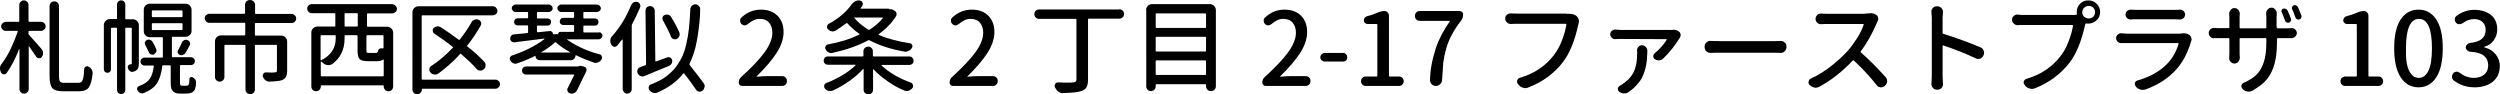 <?xml version="1.0" encoding="utf-8"?>
<!-- Generator: Adobe Illustrator 27.6.1, SVG Export Plug-In . SVG Version: 6.00 Build 0)  -->
<svg version="1.1" id="レイヤー_1" xmlns="http://www.w3.org/2000/svg" xmlns:xlink="http://www.w3.org/1999/xlink" x="0px"
	 y="0px" width="1271.1px" height="47.9px" viewBox="0 0 1271.1 47.9" style="enable-background:new 0 0 1271.1 47.9;"
	 xml:space="preserve">
<g>
	<g>
		<path d="M10.5,0.9c0.5-0.5,1-0.7,1.6-0.7s1.2,0.2,1.7,0.7c0.5,0.5,0.7,1,0.7,1.6v8.2c0,0.3,0.1,0.4,0.4,0.4h6
			c0.6,0,1.1,0.2,1.6,0.7c0.5,0.4,0.7,1,0.7,1.6s-0.2,1.2-0.7,1.6s-1,0.7-1.6,0.7h-6c-0.2,0-0.4,0.1-0.4,0.4v1
			c0,0.3,0.1,0.5,0.3,0.7c1.5,1.6,3.6,4,6.3,7.1c0.5,0.6,0.8,1.3,0.8,2.1c0,0.7-0.2,1.3-0.6,1.9c-0.3,0.5-0.8,0.7-1.4,0.7h-0.1
			c-0.6,0-1.1-0.3-1.4-0.8c-1-1.5-2.2-3.2-3.6-5.2c0-0.1-0.1-0.1-0.1-0.1c0,0-0.1,0.1-0.1,0.1v21.6c0,0.7-0.2,1.2-0.7,1.7
			c-0.5,0.5-1,0.7-1.7,0.7s-1.2-0.2-1.6-0.7c-0.5-0.5-0.7-1-0.7-1.7V25c0-0.1,0-0.1-0.1-0.1c0,0-0.1,0-0.1,0.1
			c-1.9,4.9-4,8.9-6.3,12.1c-0.3,0.4-0.8,0.7-1.3,0.7c-0.1,0-0.1,0-0.2,0c-0.6-0.1-1.1-0.4-1.4-1C0.2,36.2,0,35.5,0,34.9
			c0-0.1,0-0.2,0-0.3c0-0.8,0.3-1.5,0.8-2.1c1.6-2.1,3.2-4.6,4.6-7.6S8,19,9,16.1c0-0.1,0-0.2,0-0.3c0-0.1-0.1-0.1-0.2-0.1H2.9
			c-0.6,0-1.1-0.2-1.6-0.7s-0.7-1-0.7-1.6s0.2-1.2,0.7-1.6c0.5-0.4,1-0.7,1.6-0.7h6.5c0.3,0,0.4-0.1,0.4-0.4V2.6
			C9.8,1.9,10,1.4,10.5,0.9z M32.6,42.1H40c1,0,1.7-0.5,2-1.4c0.4-0.9,0.7-2.8,0.8-5.6c0-0.5,0.3-0.9,0.8-1.2c0.5-0.3,0.9-0.3,1.4,0
			c0.7,0.3,1.2,0.8,1.6,1.4c0.3,0.5,0.5,1,0.5,1.6c0,0.1,0,0.2,0,0.3c-0.3,3.4-1,5.8-1.9,7.2c-0.9,1.3-2.6,2-4.9,2h-8.2
			c-2.7,0-4.6-0.5-5.5-1.6c-0.9-1.1-1.4-3.1-1.4-6.1V3.1c0-0.6,0.2-1.2,0.7-1.7c0.5-0.5,1-0.7,1.7-0.7c0.7,0,1.2,0.2,1.7,0.7
			c0.5,0.5,0.7,1,0.7,1.7v35.6c0,1.4,0.2,2.3,0.5,2.7C30.8,41.9,31.5,42.1,32.6,42.1z"/>
		<path d="M67.6,9.8c0.8,0,1.5,0.3,2.1,0.9c0.6,0.6,0.9,1.3,0.9,2.1v19.3c0,1.9-0.4,3.1-1.2,3.6c-0.5,0.4-1.1,0.7-1.8,0.8
			c-0.1,0-0.3,0.1-0.4,0.1c-0.4,0-0.8-0.2-1.2-0.5c-0.5-0.4-0.8-0.9-1-1.5c-0.1-0.5-0.1-0.9,0.2-1.3c0.3-0.4,0.7-0.6,1.2-0.6h0.2
			c0.3,0,0.4-0.2,0.4-0.6V14.5c0-0.3-0.1-0.4-0.4-0.4h-2.5c-0.2,0-0.4,0.1-0.4,0.4v31.2c0,0.6-0.2,1.1-0.6,1.5
			c-0.4,0.4-0.9,0.6-1.5,0.6c-0.6,0-1.1-0.2-1.5-0.6c-0.4-0.4-0.6-0.9-0.6-1.5V14.5c0-0.3-0.1-0.4-0.4-0.4h-2.3
			c-0.3,0-0.4,0.1-0.4,0.4v20.8c0,0.5-0.2,0.9-0.5,1.2c-0.3,0.4-0.8,0.5-1.3,0.5s-0.9-0.2-1.3-0.5c-0.3-0.4-0.5-0.8-0.5-1.2V12.7
			c0-0.8,0.3-1.5,0.9-2.1c0.6-0.6,1.3-0.9,2.1-0.9h3.3c0.3,0,0.4-0.1,0.4-0.4V2.3c0-0.6,0.2-1.1,0.6-1.5c0.4-0.4,0.9-0.6,1.5-0.6
			c0.6,0,1.1,0.2,1.5,0.6c0.4,0.4,0.6,0.9,0.6,1.5v7.1c0,0.2,0.1,0.4,0.4,0.4H67.6z M92.6,43.6h1.7c0.6,0,1,0,1.2-0.2
			c0.3-0.1,0.5-0.5,0.7-1.1c0-0.4,0.1-1.1,0.1-2.1c0-0.4,0.2-0.7,0.6-0.9s0.8-0.2,1.1,0c0.5,0.3,1,0.7,1.3,1.2
			c0.3,0.4,0.4,0.9,0.4,1.4c0,1.3-0.2,2.4-0.5,3.3c-0.3,0.8-0.9,1.5-1.8,1.9c-0.7,0.3-1.7,0.5-2.9,0.5h-3c-1.5,0-2.7-0.4-3.4-1.1
			c-0.5-0.4-0.8-0.9-1-1.5c-0.2-0.7-0.3-1.7-0.3-3.2v-8.2c0-0.3-0.1-0.4-0.4-0.4h-3.5c-0.3,0-0.4,0.1-0.4,0.4
			c-0.4,3.6-1.3,6.5-2.6,8.6c-1.3,2.1-3.6,3.8-6.8,5.1c-0.3,0.1-0.5,0.2-0.8,0.2c-0.3,0-0.6-0.1-0.9-0.2c-0.6-0.2-1-0.6-1.4-1.2
			c-0.2-0.3-0.3-0.6-0.3-0.9c0-0.1,0-0.3,0.1-0.5c0.1-0.5,0.5-0.8,1-1c2.6-0.9,4.4-2.2,5.4-3.7s1.7-3.7,2-6.3c0-0.3-0.1-0.4-0.3-0.4
			h-4.4c-0.6,0-1.1-0.2-1.5-0.6s-0.6-0.9-0.6-1.4s0.2-1,0.6-1.4c0.4-0.4,0.9-0.6,1.5-0.6h8.9c0.2,0,0.4-0.1,0.4-0.4v-9.6
			c0-0.3-0.1-0.4-0.4-0.4h-6.3c-0.8,0-1.6-0.3-2.1-0.9c-0.6-0.6-0.9-1.3-0.9-2.1V4.9c0-0.8,0.3-1.6,0.9-2.1c0.6-0.6,1.3-0.9,2.1-0.9
			h18.3c0.8,0,1.6,0.3,2.1,0.9s0.9,1.3,0.9,2.1v10.8c0,0.8-0.3,1.6-0.9,2.1c-0.6,0.6-1.3,0.9-2.1,0.9h-6.6c-0.3,0-0.4,0.1-0.4,0.4
			v9.6c0,0.2,0.1,0.4,0.4,0.4h9.2c0.6,0,1.1,0.2,1.5,0.6c0.4,0.4,0.6,0.9,0.6,1.4s-0.2,1-0.6,1.4c-0.4,0.4-0.9,0.6-1.5,0.6h-5.1
			c-0.3,0-0.4,0.1-0.4,0.4v8.4c0,0.8,0.1,1.3,0.4,1.5C91.8,43.5,92.1,43.6,92.6,43.6z M73.8,22.7c-0.1-0.2-0.2-0.5-0.2-0.8
			c0-0.2,0-0.4,0.2-0.6c0.2-0.5,0.5-0.8,1-1c0.3-0.1,0.5-0.2,0.8-0.2c0.3,0,0.5,0.1,0.8,0.2c0.5,0.2,0.9,0.5,1.2,1
			c0.7,1.2,1.3,2.5,1.8,3.6c0.1,0.3,0.2,0.5,0.2,0.8c0,0.3-0.1,0.5-0.2,0.8c-0.3,0.5-0.7,0.9-1.2,1.2c-0.2,0.1-0.5,0.1-0.7,0.1
			c-0.3,0-0.5-0.1-0.8-0.2c-0.5-0.2-0.9-0.6-1.1-1.2C75.1,25.4,74.5,24.1,73.8,22.7z M77.6,5.3c-0.2,0-0.4,0.1-0.4,0.4v2.6
			c0,0.3,0.1,0.4,0.4,0.4h14.8c0.2,0,0.4-0.1,0.4-0.4V5.7c0-0.3-0.1-0.4-0.4-0.4H77.6z M77.6,11.8c-0.2,0-0.4,0.1-0.4,0.4v2.7
			c0,0.3,0.1,0.4,0.4,0.4h14.8c0.2,0,0.4-0.1,0.4-0.4v-2.7c0-0.3-0.1-0.4-0.4-0.4H77.6z M94.3,26.9c-0.3,0.5-0.7,0.8-1.3,1
			c-0.2,0.1-0.5,0.2-0.8,0.2c-0.3,0-0.6-0.1-0.9-0.2c-0.4-0.2-0.7-0.5-0.9-1c-0.1-0.2-0.1-0.3-0.1-0.5c0-0.3,0.1-0.6,0.2-0.8
			c0.7-1.2,1.4-2.6,2-4c0.2-0.5,0.6-0.9,1.2-1.2c0.3-0.1,0.6-0.2,0.9-0.2c0.2,0,0.5,0.1,0.8,0.2c0.5,0.2,0.9,0.6,1.1,1.1
			c0.1,0.2,0.2,0.5,0.2,0.7c0,0.3-0.1,0.6-0.3,0.9C95.8,24.4,95,25.7,94.3,26.9z"/>
		<path d="M149.9,7.8c0.5,0.5,0.7,1,0.7,1.6s-0.2,1.2-0.7,1.6c-0.5,0.5-1,0.7-1.6,0.7H130c-0.3,0-0.4,0.1-0.4,0.4v5.6
			c0,0.2,0.1,0.4,0.4,0.4H143c0.8,0,1.5,0.3,2.1,0.9c0.6,0.6,0.9,1.3,0.9,2.1v14.8c0,1.3-0.2,2.3-0.6,3.1c-0.4,0.7-1,1.3-1.9,1.7
			c-1.3,0.5-3.5,0.7-6.6,0.8h0c-0.7,0-1.3-0.2-1.9-0.7c-0.6-0.4-1-1-1.3-1.7c-0.2-0.6-0.1-1.1,0.2-1.6c0.3-0.5,0.8-0.7,1.3-0.7
			c1.1,0,2.1,0.1,2.8,0.1c0.7,0,1.3,0,1.7-0.1c0.4,0,0.7-0.1,0.9-0.3c0.2-0.1,0.2-0.4,0.2-0.8V23.2c0-0.3-0.1-0.4-0.4-0.4H130
			c-0.3,0-0.4,0.1-0.4,0.4v22.3c0,0.7-0.2,1.3-0.7,1.7c-0.5,0.5-1.1,0.7-1.7,0.7c-0.7,0-1.3-0.2-1.7-0.7c-0.5-0.5-0.7-1.1-0.7-1.7
			V23.2c0-0.3-0.1-0.4-0.4-0.4h-9.9c-0.2,0-0.4,0.1-0.4,0.4v15.9c0,0.7-0.2,1.2-0.7,1.7c-0.5,0.5-1,0.7-1.7,0.7
			c-0.7,0-1.2-0.2-1.7-0.7c-0.5-0.5-0.7-1-0.7-1.7V21c0-0.8,0.3-1.5,0.9-2.1c0.6-0.6,1.3-0.9,2.1-0.9h12c0.3,0,0.4-0.1,0.4-0.4v-5.6
			c0-0.3-0.1-0.4-0.4-0.4h-17.9c-0.6,0-1.2-0.2-1.6-0.7s-0.7-1-0.7-1.6s0.2-1.2,0.7-1.6s1-0.7,1.6-0.7h17.8c0.3,0,0.4-0.1,0.4-0.4
			V2.5c0-0.7,0.2-1.3,0.7-1.8c0.5-0.5,1.1-0.7,1.8-0.7s1.3,0.2,1.8,0.7s0.8,1.1,0.8,1.8v4.2c0,0.2,0.1,0.4,0.4,0.4h18.2
			C148.9,7.1,149.4,7.3,149.9,7.8z"/>
		<path d="M201.1,2.9c0.5,0.5,0.7,1,0.7,1.6c0,0.6-0.2,1.2-0.7,1.6s-1,0.7-1.6,0.7H187c-0.3,0-0.4,0.1-0.4,0.4v6
			c0,0.2,0.1,0.4,0.4,0.4h9.9c0.8,0,1.5,0.3,2.1,0.9c0.6,0.6,0.9,1.3,0.9,2.1v27.3c0,0.7-0.2,1.3-0.7,1.8c-0.5,0.5-1.1,0.7-1.7,0.7
			c-0.7,0-1.3-0.2-1.7-0.7c-0.5-0.5-0.7-1.1-0.7-1.8v-0.1c0-0.2-0.1-0.4-0.4-0.4h-31.2c-0.2,0-0.4,0.1-0.4,0.4V44
			c0,0.6-0.2,1.2-0.7,1.7c-0.5,0.5-1,0.7-1.7,0.7c-0.6,0-1.2-0.2-1.7-0.7c-0.5-0.5-0.7-1-0.7-1.7V16.5c0-0.8,0.3-1.5,0.9-2.1
			c0.6-0.6,1.3-0.9,2.1-0.9h8.8c0.2,0,0.4-0.1,0.4-0.4v-6c0-0.2-0.1-0.4-0.4-0.4h-11.6c-0.6,0-1.2-0.2-1.6-0.7
			c-0.5-0.5-0.7-1-0.7-1.6c0-0.6,0.2-1.2,0.7-1.6c0.5-0.5,1-0.7,1.6-0.7h40.9C200.1,2.2,200.6,2.4,201.1,2.9z M163.1,38.4
			c0,0.3,0.1,0.4,0.4,0.4h31.2c0.3,0,0.4-0.1,0.4-0.4v-8c0-0.1,0-0.1-0.1-0.1c-0.1,0-0.1,0-0.2,0c-0.7,0.5-1.7,0.8-2.9,0.8H187
			c-2.1,0-3.5-0.4-4.2-1.1c-0.7-0.8-1-2.2-1-4.4v-7.3c0-0.2-0.1-0.4-0.4-0.4h-5.8c-0.3,0-0.4,0.1-0.4,0.4v1.3c0,5.6-2.1,9.9-6.3,13
			c-0.6,0.3-1.2,0.5-1.8,0.5c-0.2,0-0.4,0-0.6,0c-0.8-0.1-1.6-0.5-2.3-1.1c-0.3-0.2-0.6-0.5-0.8-0.7c-0.1,0-0.1,0-0.2,0
			c-0.1,0-0.1,0.1-0.1,0.2V38.4z M170.7,18.3c0-0.2-0.1-0.4-0.4-0.4h-6.9c-0.2,0-0.4,0.1-0.4,0.4v12.1c0,0.1,0,0.1,0.1,0.2
			c0.1,0.1,0.2,0.1,0.3,0c4.9-2.5,7.3-6.2,7.3-11.2V18.3z M181.5,13.5c0.2,0,0.4-0.1,0.4-0.4v-6c0-0.2-0.1-0.4-0.4-0.4h-5.9
			c-0.3,0-0.4,0.1-0.4,0.4v6c0,0.2,0.1,0.4,0.4,0.4H181.5z M194.7,24.6c0.2,0.1,0.3,0,0.3-0.2v-6.1c0-0.2-0.1-0.4-0.4-0.4h-7.9
			c-0.2,0-0.4,0.1-0.4,0.4v7.3c0,0.6,0.1,1,0.2,1.1s0.5,0.2,1.1,0.2h3.5c0.5,0,0.8-0.2,1-0.6c0-0.1,0.1-0.2,0.1-0.4
			c0.1-0.5,0.4-0.9,0.9-1.2C193.7,24.5,194.2,24.5,194.7,24.6z"/>
		<path d="M251.9,40.5c0.6,0,1.2,0.2,1.6,0.7c0.5,0.4,0.7,1,0.7,1.6s-0.2,1.2-0.7,1.6c-0.5,0.5-1,0.7-1.6,0.7h-37
			c-0.2,0-0.4,0.1-0.4,0.3v0.1c0,0.6-0.2,1.2-0.7,1.7c-0.5,0.5-1,0.7-1.7,0.7s-1.2-0.2-1.7-0.7c-0.5-0.5-0.7-1-0.7-1.7V6.2
			c0-0.8,0.3-1.5,0.9-2.1c0.6-0.6,1.3-0.9,2.1-0.9h37.9c0.6,0,1.2,0.2,1.6,0.7c0.4,0.5,0.7,1,0.7,1.6c0,0.6-0.2,1.2-0.7,1.6
			c-0.4,0.4-1,0.7-1.6,0.7h-35.8c-0.3,0-0.4,0.1-0.4,0.4v31.9c0,0.3,0.1,0.4,0.4,0.4H251.9z M246.2,31.4c0.5,0.5,0.7,1.1,0.7,1.8
			c0,0.8-0.3,1.5-0.9,2c-0.5,0.4-1,0.7-1.7,0.7c-0.1,0-0.1,0-0.2,0c-0.7,0-1.3-0.3-1.8-0.9c-2.1-2.4-4.8-4.9-7.9-7.6
			c-0.2-0.2-0.3-0.2-0.5,0.1c-3.4,3.8-7.1,7-10.9,9.8c-0.5,0.4-1.1,0.6-1.7,0.6c-0.1,0-0.2,0-0.4,0c-0.8-0.1-1.4-0.4-2-1
			c-0.4-0.4-0.6-0.9-0.6-1.5c0-0.8,0.3-1.4,0.9-1.8c3.9-2.5,7.5-5.6,11-9.3c0.2-0.2,0.2-0.3-0.1-0.5c-3.1-2.5-6.2-4.7-9.3-6.7
			c-0.5-0.3-0.7-0.8-0.8-1.4c0-0.6,0.1-1.1,0.5-1.5c0.5-0.4,1.1-0.7,1.8-0.8c0.1,0,0.2,0,0.3,0c0.6,0,1.1,0.2,1.6,0.5
			c3.1,2,6.1,4.1,9,6.3c0.2,0.1,0.4,0.1,0.6-0.1c2.2-2.8,4.2-5.7,5.9-8.7c0.3-0.6,0.8-1.1,1.5-1.4c0.3-0.1,0.7-0.2,1.1-0.2
			c0.3,0,0.6,0.1,0.9,0.2c0.6,0.2,1.1,0.6,1.3,1.2c0.1,0.3,0.2,0.5,0.2,0.8c0,0.3-0.1,0.7-0.3,1c-2,3.5-4.2,6.9-6.8,10.1
			c-0.2,0.2-0.2,0.4,0,0.5C241.3,26.5,244.1,29.1,246.2,31.4z"/>
		<path d="M305.7,16.8c0.4,0.4,0.6,0.8,0.6,1.3s-0.2,0.9-0.6,1.3c-0.4,0.4-0.8,0.6-1.3,0.6h-16c-0.1,0-0.1,0-0.1,0.1
			c0,0.1,0,0.1,0.1,0.1c4.8,3.3,10.2,5.8,16.4,7.4c0.6,0.1,1,0.5,1.2,1.1c0.1,0.2,0.1,0.4,0.1,0.6c0,0.4-0.1,0.7-0.3,1
			c-0.4,0.6-1,1.1-1.7,1.4c-0.4,0.2-0.8,0.3-1.2,0.3c-0.3,0-0.6-0.1-1-0.2c-2.9-1-5.9-2.2-9-3.7c-0.2-0.1-0.3,0-0.3,0.2
			c0,0.6-0.2,1.1-0.7,1.6c-0.4,0.4-1,0.7-1.6,0.7h-16c-0.5,0-1-0.2-1.4-0.6c-0.4-0.4-0.6-0.9-0.6-1.4c0-0.1,0-0.1-0.1-0.2
			c-0.1,0-0.1,0-0.1,0c-2.9,1.5-5.9,2.7-9.1,3.8c-0.3,0.1-0.6,0.2-0.9,0.2c-0.4,0-0.7-0.1-1.1-0.2c-0.6-0.3-1.1-0.7-1.5-1.3
			c-0.2-0.3-0.3-0.7-0.3-1c0-0.2,0-0.4,0.1-0.6c0.2-0.5,0.5-0.9,1.1-1.1c6.6-2.2,12.1-5,16.5-8.4c0,0,0-0.1,0-0.1
			c0,0-0.1-0.1-0.1-0.1c-1.9,0.2-4.6,0.6-8,1c-3.4,0.4-5.8,0.7-7.2,0.9c-0.5,0.1-1-0.1-1.5-0.4c-0.4-0.4-0.7-0.8-0.7-1.4
			s0.1-1,0.5-1.5s0.8-0.7,1.4-0.7c1.8-0.2,4.1-0.4,6.8-0.7c0.2,0,0.4-0.1,0.4-0.4v-3.1c0-0.2-0.1-0.4-0.4-0.4h-5
			c-0.5,0-0.9-0.2-1.2-0.5c-0.4-0.4-0.5-0.8-0.5-1.3c0-0.5,0.2-0.9,0.5-1.3c0.4-0.4,0.8-0.5,1.2-0.5h5c0.2,0,0.4-0.1,0.4-0.4V6.5
			c0-0.2-0.1-0.4-0.4-0.4h-6c-0.5,0-0.9-0.2-1.3-0.6s-0.6-0.8-0.6-1.3s0.2-1,0.6-1.3c0.4-0.4,0.8-0.6,1.3-0.6h17
			c0.5,0,0.9,0.2,1.3,0.6c0.4,0.4,0.6,0.8,0.6,1.3s-0.2,1-0.6,1.3c-0.4,0.4-0.8,0.6-1.3,0.6h-5.7c-0.2,0-0.4,0.1-0.4,0.4v2.5
			c0,0.2,0.1,0.4,0.4,0.4h5.1c0.5,0,0.9,0.2,1.2,0.5c0.4,0.4,0.5,0.8,0.5,1.3c0,0.5-0.2,0.9-0.5,1.3c-0.4,0.4-0.8,0.5-1.2,0.5h-5.1
			c-0.2,0-0.4,0.1-0.4,0.4V16c0,0.2,0.1,0.4,0.4,0.4c2.9-0.3,4.9-0.5,6-0.6c0.4-0.1,0.8,0,1.2,0.3s0.5,0.7,0.5,1.1
			c0,0.1,0.1,0.2,0.2,0.2h2.3c0.1,0,0.2-0.1,0.2-0.2c0-0.3,0.1-0.5,0.3-0.7c0.2-0.2,0.4-0.3,0.7-0.3h6.7c0.2,0,0.4-0.1,0.4-0.4v-2.7
			c0-0.2-0.1-0.4-0.4-0.4h-5.2c-0.5,0-0.9-0.2-1.2-0.5c-0.4-0.4-0.5-0.8-0.5-1.3c0-0.5,0.2-0.9,0.5-1.3c0.4-0.4,0.8-0.5,1.2-0.5h5.2
			c0.2,0,0.4-0.1,0.4-0.4V6.5c0-0.2-0.1-0.4-0.4-0.4h-6.1c-0.5,0-1-0.2-1.4-0.6c-0.4-0.4-0.6-0.8-0.6-1.3s0.2-1,0.6-1.3
			c0.4-0.4,0.8-0.6,1.4-0.6h18.1c0.5,0,1,0.2,1.4,0.6c0.4,0.4,0.6,0.8,0.6,1.3s-0.2,1-0.6,1.3s-0.8,0.6-1.4,0.6H297
			c-0.3,0-0.4,0.1-0.4,0.4V9c0,0.2,0.1,0.4,0.4,0.4h5.6c0.5,0,0.9,0.2,1.2,0.5c0.4,0.4,0.5,0.8,0.5,1.3c0,0.5-0.2,0.9-0.5,1.3
			c-0.4,0.4-0.8,0.5-1.2,0.5H297c-0.3,0-0.4,0.1-0.4,0.4v2.7c0,0.2,0.1,0.4,0.4,0.4h7.4C304.9,16.3,305.3,16.5,305.7,16.8z
			 M294.2,33.6c0.1,0,0.1,0,0.2,0c0.5-0.2,1-0.2,1.5,0l1.1,0.3c0.5,0.1,0.9,0.4,1.1,0.9c0.2,0.5,0.2,0.9,0,1.4c-1.4,3-3,6.3-4.7,9.7
			c-0.3,0.6-0.8,1.1-1.5,1.4c-0.4,0.2-0.8,0.3-1.2,0.3c-0.3,0-0.5,0-0.8-0.1c-0.6-0.2-1-0.5-1.3-1.1c-0.1-0.3-0.2-0.5-0.2-0.8
			c0-0.3,0.1-0.6,0.3-0.9c1-2.1,2.1-4.2,3.2-6.5c0-0.1,0-0.1,0-0.2s-0.1-0.1-0.2-0.1h-24.3c-0.5,0-1-0.2-1.4-0.6
			c-0.4-0.4-0.6-0.9-0.6-1.4s0.2-1.1,0.6-1.5c0.4-0.4,0.9-0.6,1.4-0.6H294.2z M275.3,26.5c0,0-0.1,0.1-0.1,0.1c0,0.1,0,0.1,0.1,0.1
			h14.5c0.1,0,0.1,0,0.1-0.1c0,0,0-0.1-0.1-0.1c-2.9-1.6-5.2-3.2-7.1-4.9c-0.2-0.2-0.4-0.2-0.6,0C280.4,23.2,278.1,24.9,275.3,26.5z
			"/>
		<path d="M320.9,2.6c0.3-0.6,0.7-1.1,1.3-1.4c0.4-0.2,0.7-0.3,1.1-0.3c0.2,0,0.5,0,0.8,0.1c0.6,0.2,1,0.6,1.3,1.2
			c0.1,0.3,0.2,0.6,0.2,0.9c0,0.3-0.1,0.5-0.2,0.8c-1.2,2.8-2.5,5.6-4,8.4c-0.1,0.2-0.2,0.5-0.2,0.7v32.3c0,0.6-0.2,1.1-0.7,1.6
			c-0.5,0.5-1,0.7-1.6,0.7c-0.6,0-1.2-0.2-1.6-0.7c-0.4-0.5-0.7-1-0.7-1.6V20.2c0,0,0-0.1-0.1-0.1c-0.1,0-0.1,0-0.2,0
			c-0.8,1-1.6,2-2.4,3c-0.4,0.4-0.8,0.7-1.3,0.7c-0.1,0-0.2,0-0.3,0c-0.6-0.1-1.1-0.5-1.5-1.1c-0.3-0.6-0.5-1.2-0.5-1.8
			c0-0.1,0-0.3,0-0.5c0.1-0.8,0.4-1.5,1-2.1C315.2,14,318.4,8.7,320.9,2.6z M339.2,29.2c0.5-0.2,1.1-0.2,1.6,0.1
			c0.5,0.3,0.8,0.7,0.9,1.2c0.1,0.2,0.1,0.4,0.1,0.6c0,0.4-0.1,0.8-0.3,1.2c-0.3,0.5-0.7,0.9-1.3,1.2c-5.9,2.4-10.1,4.1-12.6,5.2
			c-0.3,0.1-0.7,0.2-1,0.2c-0.3,0-0.7-0.1-1-0.3c-0.7-0.3-1.1-0.7-1.4-1.4c-0.1-0.3-0.2-0.6-0.2-0.9c0-0.3,0.1-0.6,0.2-1
			c0.3-0.6,0.8-1,1.4-1.2c0.6-0.2,1.4-0.5,2.5-0.9c0.2-0.1,0.4-0.3,0.4-0.5l-0.3-27.2c0-0.6,0.2-1.2,0.6-1.7c0.5-0.5,1-0.7,1.7-0.7
			c0.6,0,1.2,0.2,1.7,0.7c0.5,0.5,0.7,1,0.7,1.7l0.3,25.5c0,0.1,0,0.2,0.1,0.2s0.2,0.1,0.3,0C334.5,30.9,336.4,30.3,339.2,29.2z
			 M357.7,42.2c0.4,0.5,0.6,1,0.6,1.6c0,0.1,0,0.3-0.1,0.4c-0.1,0.7-0.4,1.4-1,1.9c-0.4,0.3-0.9,0.5-1.4,0.5c-0.1,0-0.2,0-0.4,0
			c-0.6-0.1-1.1-0.4-1.5-1c-1.3-2-3.3-4.7-6-8.2c-0.2-0.2-0.3-0.2-0.5,0c-3.2,4-7.6,7.3-13.3,9.7c-0.4,0.1-0.8,0.2-1.2,0.2
			c-0.3,0-0.6-0.1-1-0.2c-0.7-0.2-1.3-0.7-1.7-1.3c-0.3-0.4-0.4-0.7-0.4-1.1c0-0.2,0-0.4,0.1-0.6c0.1-0.6,0.5-1,1.1-1.2
			c2.6-1,4.9-2.1,6.8-3.4s3.6-2.8,5.1-4.5c1.4-1.7,2.6-3.6,3.6-5.5c1-2,1.8-4.3,2.4-6.9c0.6-2.6,1.1-5.4,1.4-8.2s0.5-6.1,0.7-9.8
			c0-0.7,0.3-1.2,0.8-1.7c0.5-0.4,1-0.7,1.7-0.7c0,0,0.1,0,0.1,0c0.7,0,1.2,0.3,1.7,0.8c0.4,0.4,0.7,1,0.7,1.6
			c0,4.7-0.6,10.1-1.7,16.2c-0.8,4.5-2.1,8.3-3.7,11.6c-0.1,0.2-0.1,0.5,0.1,0.7C353.8,37,356.1,40,357.7,42.2z M345.4,16.5
			c0.1,0.3,0.2,0.6,0.2,0.9c0,0.3-0.1,0.7-0.2,1c-0.3,0.6-0.7,1.1-1.3,1.4c-0.3,0.1-0.6,0.2-0.9,0.2c-0.3,0-0.6-0.1-0.9-0.2
			c-0.6-0.2-1-0.7-1.2-1.3c-1-2.5-2.4-5.2-4-8.1c-0.2-0.3-0.3-0.6-0.3-1c0-0.2,0-0.4,0.1-0.6c0.2-0.6,0.5-1,1.1-1.2
			c0.3-0.1,0.7-0.2,1-0.2c0.3,0,0.5,0,0.8,0.1c0.6,0.2,1.1,0.6,1.4,1.1C343,11.5,344.4,14.1,345.4,16.5z"/>
		<path d="M377.3,43.7c-0.5,0-0.9-0.2-1.2-0.5c-0.3-0.3-0.5-0.7-0.5-1.2c0-1.1,0.4-2.1,1.3-2.9c5.3-4.8,9.3-9,11.9-12.6
			s3.9-6.9,3.9-9.9c0-2.1-0.6-3.8-1.7-5.1c-1.1-1.3-2.7-1.9-4.8-1.9c-2,0-3.9,0.9-5.9,2.6c-0.5,0.4-1,0.7-1.7,0.7h0
			c-0.6,0-1.1-0.2-1.6-0.7c-0.5-0.5-0.7-1-0.7-1.7s0.2-1.2,0.7-1.6c2.9-2.7,6.2-4,9.9-4c3.5,0,6.3,1,8.4,3.1
			c2.1,2.1,3.1,4.9,3.1,8.3c0,3.4-1.2,7-3.6,10.7s-5.8,7.6-10.1,11.8c-0.1,0-0.1,0.1-0.1,0.1c0,0.1,0.1,0.1,0.2,0.1
			c2.2-0.2,4.1-0.3,5.8-0.3h7c0.7,0,1.3,0.2,1.8,0.7c0.5,0.5,0.7,1.1,0.7,1.8c0,0.7-0.2,1.3-0.7,1.8c-0.5,0.5-1.1,0.7-1.8,0.7H377.3
			z"/>
		<path d="M463.9,29.4c0.4,0.4,0.6,0.9,0.6,1.5c0,0.6-0.2,1.1-0.6,1.5c-0.4,0.4-0.9,0.6-1.5,0.6h-14.1c-0.1,0-0.1,0-0.1,0.1
			c0,0.1,0,0.1,0,0.2c4,3.7,9,6.6,14.9,8.7c0.6,0.2,0.9,0.6,1.1,1.2c0,0.2,0.1,0.3,0.1,0.5c0,0.4-0.1,0.7-0.4,1.1
			c-0.5,0.6-1.1,1-1.8,1.3c-0.3,0.1-0.7,0.2-1,0.2c-0.4,0-0.8-0.1-1.2-0.2c-2.9-1.2-5.8-2.8-8.5-4.7s-5.2-3.9-7.2-6.1
			c0,0-0.1,0-0.2,0c-0.1,0-0.1,0.1-0.1,0.1v10.2c0,0.7-0.2,1.2-0.7,1.7c-0.5,0.5-1,0.7-1.7,0.7c-0.7,0-1.2-0.2-1.7-0.7
			c-0.5-0.5-0.7-1-0.7-1.7V35.2c0-0.1,0-0.1-0.1-0.1c-0.1,0-0.1,0-0.2,0c-2,2.2-4.4,4.3-7.1,6.2c-2.7,1.9-5.5,3.5-8.4,4.8
			c-0.4,0.1-0.8,0.2-1.2,0.2c-0.3,0-0.6,0-0.9-0.1c-0.7-0.2-1.3-0.6-1.8-1.2c-0.2-0.3-0.4-0.7-0.4-1.1c0-0.2,0-0.3,0.1-0.5
			c0.1-0.6,0.5-1,1-1.2c2.8-1,5.5-2.4,8.1-3.9s4.9-3.3,6.8-5.1c0,0,0-0.1,0-0.2c0-0.1-0.1-0.1-0.1-0.1h-14c-0.6,0-1.1-0.2-1.5-0.6
			c-0.4-0.4-0.6-0.9-0.6-1.5c0-0.6,0.2-1.1,0.6-1.5s0.9-0.6,1.5-0.6h17.7c0.3,0,0.4-0.1,0.4-0.4v-2.2c0-0.7,0.2-1.2,0.7-1.7
			s1-0.7,1.7-0.7c0.7,0,1.2,0.2,1.7,0.7c0.5,0.5,0.7,1,0.7,1.7v2.2c0,0.2,0.1,0.4,0.4,0.4h18C463,28.7,463.5,28.9,463.9,29.4z
			 M452.5,4.7c0.5-0.1,0.9,0,1.4,0.2l1,0.6c0.5,0.3,0.8,0.7,0.9,1.2c0.1,0.5,0.1,1-0.2,1.5c-2.2,3.5-5.1,6.5-8.8,9.2
			c-0.1,0.1-0.1,0.1-0.1,0.2c0,0.1,0.1,0.1,0.1,0.2c4.6,1.9,9.9,3.3,15.9,4.2c0.5,0.1,0.9,0.4,1.1,0.9c0.2,0.5,0.2,1-0.2,1.5
			c-0.4,0.7-1,1.2-1.7,1.5c-0.5,0.3-1,0.4-1.6,0.4c-0.2,0-0.4,0-0.7-0.1c-6.7-1.2-12.6-3.1-17.5-5.7c-0.2-0.1-0.5-0.1-0.7,0
			c-5.2,2.8-11.3,4.9-18.2,6.4c-0.2,0-0.4,0.1-0.6,0.1c-0.5,0-0.9-0.1-1.4-0.4c-0.6-0.3-1.1-0.8-1.4-1.5c-0.3-0.5-0.3-1-0.1-1.5
			c0.2-0.5,0.6-0.9,1.2-1c6-1.1,11.3-2.7,15.9-5c0.1,0,0.2-0.1,0.2-0.2s0-0.1-0.1-0.2c-2.3-1.6-4.3-3.4-6-5.3
			c-0.2-0.2-0.4-0.2-0.6-0.1c-1.9,1.4-3.7,2.7-5.5,3.8c-0.4,0.2-0.9,0.4-1.4,0.4c-0.2,0-0.4,0-0.6-0.1c-0.7-0.1-1.3-0.5-1.8-1
			c-0.4-0.4-0.6-0.9-0.5-1.5c0.1-0.6,0.4-1,0.9-1.3c5-2.7,8.9-6,11.7-10c0.5-0.6,1.1-1.1,1.8-1.5c0.5-0.2,1-0.4,1.6-0.4
			c0.2,0,0.5,0,0.7,0.1c0.6,0.1,1.1,0.4,1.3,1c0.1,0.2,0.2,0.5,0.2,0.7c0,0.3-0.1,0.7-0.3,1c-0.3,0.4-0.5,0.7-0.8,1.1
			c-0.1,0.1-0.1,0.1-0.1,0.2c0,0.1,0.1,0.1,0.2,0.1h14.1C452.3,4.7,452.4,4.7,452.5,4.7z M434.2,8.9C434.1,8.9,434.1,8.9,434.2,8.9
			c1.8,2.3,4.3,4.3,7.3,6.2c0.2,0.1,0.4,0.1,0.6,0c2.8-1.8,5.1-3.8,6.8-5.9c0-0.1,0-0.1,0-0.2c0-0.1-0.1-0.1-0.2-0.1H434.2z"/>
		<path d="M484.5,43.7c-0.5,0-0.9-0.2-1.2-0.5c-0.3-0.3-0.5-0.7-0.5-1.2c0-1.1,0.4-2.1,1.3-2.9c5.3-4.8,9.3-9,11.9-12.6
			s3.9-6.9,3.9-9.9c0-2.1-0.6-3.8-1.7-5.1c-1.1-1.3-2.7-1.9-4.8-1.9c-2,0-3.9,0.9-5.9,2.6c-0.5,0.4-1,0.7-1.7,0.7h0
			c-0.6,0-1.1-0.2-1.6-0.7c-0.5-0.5-0.7-1-0.7-1.7s0.2-1.2,0.7-1.6c2.9-2.7,6.2-4,9.9-4c3.5,0,6.3,1,8.4,3.1
			c2.1,2.1,3.1,4.9,3.1,8.3c0,3.4-1.2,7-3.6,10.7s-5.8,7.6-10.1,11.8c-0.1,0-0.1,0.1-0.1,0.1c0,0.1,0.1,0.1,0.2,0.1
			c2.2-0.2,4.1-0.3,5.8-0.3h7c0.7,0,1.3,0.2,1.8,0.7c0.5,0.5,0.7,1.1,0.7,1.8c0,0.7-0.2,1.3-0.7,1.8c-0.5,0.5-1.1,0.7-1.8,0.7H484.5
			z"/>
		<path d="M569,4.7c0.7,0,1.3,0.2,1.8,0.7c0.5,0.5,0.7,1.1,0.7,1.7c0,0.7-0.2,1.3-0.7,1.7c-0.5,0.5-1.1,0.7-1.8,0.7h-15.4
			c-0.3,0-0.4,0.1-0.4,0.4v30.5c0,1.8-0.3,3.1-0.8,4c-0.5,0.9-1.4,1.5-2.7,1.9c-1.6,0.6-4.7,0.9-9.2,1l-0.1,0.1
			c-0.8,0-1.6-0.3-2.3-0.8c-0.7-0.5-1.2-1.2-1.6-2c0,0-0.1-0.1-0.1-0.1c-0.1-0.3-0.2-0.5-0.2-0.8c0-0.3,0.1-0.7,0.3-1
			c0.3-0.5,0.8-0.8,1.4-0.8c0,0,0.1,0,0.1,0c2,0.1,3.7,0.1,5.1,0.1c0.9,0,1.8,0,2.5-0.1c0.6,0,1.1-0.2,1.3-0.4
			c0.3-0.2,0.4-0.6,0.4-1.2V10c0-0.3-0.1-0.4-0.4-0.4h-18.5c-0.7,0-1.3-0.2-1.8-0.7c-0.5-0.5-0.7-1.1-0.7-1.7c0-0.7,0.2-1.3,0.7-1.7
			c0.5-0.5,1.1-0.7,1.8-0.7H569z"/>
		<path d="M582.7,5.1c0-0.8,0.3-1.5,0.9-2.1c0.6-0.6,1.3-0.9,2.1-0.9h29.5c0.8,0,1.5,0.3,2.1,0.9c0.6,0.6,0.9,1.3,0.9,2.1v38.7
			c0,0.7-0.2,1.3-0.7,1.8c-0.5,0.5-1.1,0.7-1.8,0.7s-1.3-0.2-1.8-0.7c-0.5-0.5-0.7-1.1-0.7-1.8v-0.6c0-0.2-0.1-0.4-0.4-0.4H588
			c-0.3,0-0.4,0.1-0.4,0.4v0.7c0,0.7-0.2,1.2-0.7,1.7c-0.5,0.5-1,0.7-1.7,0.7c-0.7,0-1.2-0.2-1.7-0.7c-0.5-0.5-0.7-1-0.7-1.7V5.1z
			 M613.2,7.2c0-0.3-0.1-0.4-0.4-0.4H588c-0.3,0-0.4,0.1-0.4,0.4v6.6c0,0.3,0.1,0.4,0.4,0.4h24.8c0.3,0,0.4-0.1,0.4-0.4V7.2z
			 M613.2,19.1c0-0.3-0.1-0.4-0.4-0.4H588c-0.3,0-0.4,0.1-0.4,0.4v6.7c0,0.2,0.1,0.4,0.4,0.4h24.8c0.3,0,0.4-0.1,0.4-0.4V19.1z
			 M587.6,37.7c0,0.3,0.1,0.4,0.4,0.4h24.8c0.3,0,0.4-0.1,0.4-0.4v-6.6c0-0.3-0.1-0.4-0.4-0.4H588c-0.3,0-0.4,0.1-0.4,0.4V37.7z"/>
		<path d="M643.5,43.7c-0.5,0-0.9-0.2-1.2-0.5c-0.3-0.3-0.5-0.7-0.5-1.2c0-1.1,0.4-2.1,1.3-2.9c5.3-4.8,9.3-9,11.9-12.6
			s3.9-6.9,3.9-9.9c0-2.1-0.6-3.8-1.7-5.1c-1.1-1.3-2.7-1.9-4.8-1.9c-2,0-3.9,0.9-5.9,2.6c-0.5,0.4-1,0.7-1.7,0.7h0
			c-0.6,0-1.1-0.2-1.6-0.7c-0.5-0.5-0.7-1-0.7-1.7s0.2-1.2,0.7-1.6c2.9-2.7,6.2-4,9.9-4c3.5,0,6.3,1,8.4,3.1
			c2.1,2.1,3.1,4.9,3.1,8.3c0,3.4-1.2,7-3.6,10.7s-5.8,7.6-10.1,11.8c-0.1,0-0.1,0.1-0.1,0.1c0,0.1,0.1,0.1,0.2,0.1
			c2.2-0.2,4.1-0.3,5.8-0.3h7c0.7,0,1.3,0.2,1.8,0.7c0.5,0.5,0.7,1.1,0.7,1.8c0,0.7-0.2,1.3-0.7,1.8c-0.5,0.5-1.1,0.7-1.8,0.7H643.5
			z"/>
		<path d="M673.6,31.3c-0.6,0-1.1-0.2-1.6-0.6c-0.4-0.4-0.7-0.9-0.7-1.5c0-0.6,0.2-1.1,0.7-1.6c0.4-0.4,1-0.7,1.6-0.7h9.3
			c0.6,0,1.1,0.2,1.5,0.7c0.4,0.4,0.6,1,0.6,1.6c0,0.6-0.2,1.1-0.6,1.5c-0.4,0.4-0.9,0.6-1.5,0.6H673.6z"/>
		<path d="M694.4,43.7c-0.7,0-1.3-0.2-1.7-0.7c-0.5-0.5-0.7-1.1-0.7-1.7s0.2-1.3,0.7-1.7c0.5-0.5,1.1-0.7,1.7-0.7h5.5
			c0.3,0,0.4-0.1,0.4-0.4V12.6c0-0.3-0.1-0.4-0.4-0.4h-4.6c-0.5,0-0.9-0.2-1.3-0.5c-0.4-0.4-0.6-0.8-0.6-1.3s0.2-1,0.5-1.4
			c0.3-0.4,0.8-0.7,1.3-0.8c1.7-0.4,3.2-0.9,4.5-1.5c1.6-0.7,3-1.1,4.2-1.1c0.6,0,1.2,0.2,1.6,0.7c0.4,0.4,0.7,1,0.7,1.6v30.6
			c0,0.3,0.1,0.4,0.4,0.4h4.7c0.7,0,1.2,0.2,1.7,0.7c0.5,0.5,0.7,1.1,0.7,1.7s-0.2,1.3-0.7,1.7c-0.5,0.5-1,0.7-1.7,0.7H694.4z"/>
		<path d="M733.2,40.7c0,0.8-0.4,1.6-1,2.1c-0.6,0.6-1.3,0.9-2.2,0.9H730c-0.8,0-1.5-0.3-2.1-0.9c-0.5-0.5-0.8-1.2-0.8-1.9
			c0-5,1-10.4,2.9-16.3c1.5-4.6,3.9-9.1,7.1-13.7c0.1-0.1,0.1-0.1,0-0.2c0-0.1-0.1-0.1-0.2-0.1h-15c-0.7,0-1.3-0.2-1.8-0.7
			s-0.7-1.1-0.7-1.8c0-0.7,0.2-1.3,0.7-1.8s1.1-0.7,1.8-0.7h20.2c0.5,0,0.9,0.2,1.3,0.5c0.4,0.4,0.5,0.8,0.5,1.3
			c0,1.2-0.4,2.3-1.1,3.2c-1.9,2.4-3.4,4.8-4.6,7c-1.2,2.2-2.2,4.6-2.9,7.1s-1.2,4.9-1.5,7.3C733.7,34.5,733.4,37.4,733.2,40.7z"/>
		<path d="M797,7c0.2,0,0.4,0,0.6,0c1.5,0,2.8,0.3,3.8,1c0.5,0.4,0.9,0.9,1.2,1.6c0.1,0.4,0.2,0.7,0.2,1.1c0,0.3,0,0.6-0.1,0.9
			c0,0.1,0,0.2-0.1,0.4c-0.1,0.2-0.1,0.3-0.1,0.4c-1.8,8.3-4.4,14.6-7.7,19c-2.2,2.9-4.8,5.4-7.7,7.6c-2.9,2.2-6.3,4-10.1,5.5
			c-0.5,0.2-1,0.3-1.5,0.3c-0.4,0-0.7,0-1.1-0.2c-0.9-0.2-1.6-0.7-2.2-1.4l-0.4-0.5c-0.3-0.3-0.5-0.7-0.5-1.2c0-0.2,0-0.4,0.1-0.6
			c0.2-0.6,0.6-1.1,1.3-1.3c4-1.2,7.4-2.8,10.1-4.7c2.8-1.9,5.2-4.2,7.2-6.8c1.6-2.1,3-4.5,4.1-7.4c1.1-2.8,1.9-5.6,2.3-8.2
			c0-0.3-0.1-0.4-0.4-0.4h-25c-0.9,0-1.8,0-2.7,0.1c-0.1,0-0.1,0-0.2,0c-0.7,0-1.4-0.3-1.9-0.8c-0.6-0.5-0.9-1.2-0.9-2
			s0.3-1.4,0.9-1.9c0.5-0.4,1.1-0.7,1.8-0.7c0.1,0,0.1,0,0.2,0c1,0.1,2,0.1,2.7,0.1H796C796.4,7,796.7,7,797,7z"/>
		<path d="M850.3,15.2c0.2,0,0.3-0.1,0.5-0.1c1.2,0,2.2,0.4,3,1.1c0.5,0.4,0.7,1,0.7,1.6c0,0.5-0.1,1-0.4,1.4c0,0-0.1,0.1-0.1,0.1
			c-0.9,1.5-2.1,3.2-3.7,5.3c-1.6,2-3.2,3.8-4.8,5.3c-0.5,0.5-1.2,0.7-2,0.8c0,0-0.1,0-0.1,0c-0.7,0-1.4-0.2-2-0.6
			c-0.5-0.3-0.8-0.8-0.8-1.5c0-0.6,0.2-1.1,0.7-1.5c1.2-1,2.4-2.1,3.5-3.4c1.1-1.3,2-2.4,2.6-3.5c0-0.1,0-0.1,0-0.2
			c0-0.1-0.1-0.1-0.2-0.1l-23.3-0.1c-0.8,0-1.6,0-2.5,0.1c-0.1,0-0.1,0-0.2,0c-0.7,0-1.2-0.2-1.7-0.7c-0.5-0.5-0.8-1.1-0.8-1.8
			c0-0.7,0.3-1.3,0.8-1.7c0.5-0.4,1-0.7,1.6-0.7c0.1,0,0.1,0,0.2,0c0.9,0.1,1.8,0.2,2.5,0.2h24.9C849.2,15.3,849.7,15.3,850.3,15.2z
			 M832.3,25.7c0-0.7,0.2-1.3,0.7-1.8c0.5-0.6,1.1-0.9,1.8-0.9c0.8,0,1.4,0.3,2,0.9c0.5,0.5,0.8,1.2,0.8,1.9c0,0.1,0,0.1,0,0.2
			c-0.1,1.9-0.2,3.5-0.3,4.9c-0.2,1.4-0.4,2.9-0.9,4.5c-0.4,1.6-1,3-1.6,4.2s-1.6,2.5-2.8,3.8c-1.2,1.3-2.5,2.4-4.1,3.5
			c-0.6,0.4-1.3,0.6-2.1,0.6c-0.1,0-0.2,0-0.3,0c-0.9-0.1-1.7-0.4-2.3-0.9c-0.4-0.3-0.6-0.8-0.6-1.3c0-0.1,0-0.2,0-0.3
			c0.1-0.6,0.4-1.1,1-1.4c0.4-0.2,0.8-0.5,1.3-0.8c1.6-1.1,2.9-2.2,3.9-3.4s1.8-2.5,2.3-3.9c0.5-1.4,0.9-2.8,1-4.1
			c0.2-1.3,0.3-3,0.3-4.8V25.7z"/>
		<path d="M869.7,26.9c0,0-0.1,0-0.1,0c-0.8,0-1.4-0.3-2-0.8c-0.6-0.6-0.9-1.3-0.9-2.1v-0.4c0-0.8,0.3-1.4,0.9-2
			c0.5-0.5,1.2-0.8,1.9-0.8c0.1,0,0.1,0,0.2,0c1.7,0.1,3.2,0.1,4.7,0.1h28.1c0.9,0,1.9,0,2.8-0.1c0.1,0,0.1,0,0.2,0
			c0.7,0,1.4,0.3,1.9,0.8c0.6,0.5,0.9,1.2,0.9,2V24c0,0.8-0.3,1.5-0.9,2.1c-0.5,0.5-1.2,0.8-2,0.8c0,0-0.1,0-0.1,0
			c-1,0-2-0.1-2.8-0.1h-28.2C872.9,26.8,871.4,26.8,869.7,26.9z"/>
		<path d="M950.3,6.8c0.3,0,0.6-0.1,0.8-0.1c1.1,0,2.1,0.3,2.9,0.9c0.5,0.3,0.8,0.8,0.9,1.4c0,0.2,0.1,0.3,0.1,0.5
			c0,0.4-0.1,0.8-0.3,1.2c-0.2,0.4-0.3,0.7-0.4,0.9c-2.4,5.5-5.1,10.4-8.2,14.5c-0.2,0.2-0.2,0.4,0.1,0.6c4.1,3.6,8.3,7.8,12.6,12.6
			c0.5,0.6,0.7,1.2,0.7,1.9c0,0.1,0,0.2,0,0.3c-0.1,0.8-0.4,1.5-1.1,2.1l-0.1,0.1c-0.5,0.4-1.1,0.7-1.8,0.7c-0.1,0-0.2,0-0.4,0
			c-0.8-0.1-1.4-0.4-1.9-1.1c-3.3-4.2-7.2-8.4-11.6-12.5c-0.2-0.2-0.4-0.2-0.6,0c-5.4,5.7-11,10.1-17,13.3c-0.6,0.3-1.2,0.5-1.8,0.5
			c-0.2,0-0.5,0-0.7-0.1c-0.9-0.2-1.6-0.6-2.3-1.2l-0.1,0c-0.4-0.4-0.6-0.9-0.6-1.4c0-0.1,0-0.3,0.1-0.5c0.1-0.7,0.5-1.2,1.2-1.5
			c3.5-1.6,6.9-3.7,10.1-6.2s6-5.1,8.5-7.8c1.7-1.9,3.3-4.1,4.9-6.6c1.5-2.5,2.6-4.7,3.3-6.8c0-0.1,0-0.1-0.1-0.2s-0.1-0.1-0.2-0.1
			h-18.6c-0.7,0-1.6,0-2.7,0.1c-0.1,0-0.1,0-0.2,0c-0.7,0-1.3-0.2-1.8-0.7c-0.6-0.5-0.9-1.2-0.9-2s0.3-1.4,0.9-2
			c0.5-0.5,1.1-0.7,1.8-0.7c0.1,0,0.1,0,0.2,0c1.1,0.1,2,0.1,2.7,0.1h19.2C948.7,6.9,949.5,6.8,950.3,6.8z"/>
		<path d="M1007,24.1c0.8,0.3,1.3,0.9,1.6,1.7c0.1,0.4,0.2,0.7,0.2,1.1c0,0.4-0.1,0.8-0.3,1.2l-0.1,0.2c-0.3,0.7-0.8,1.2-1.6,1.5
			c-0.3,0.1-0.7,0.2-1,0.2c-0.4,0-0.8-0.1-1.2-0.3c-5-2.4-10.5-4.6-16.6-6.6c-0.1,0-0.1,0-0.2,0s-0.1,0.1-0.1,0.2V39l0.2,3.8
			c0,0.7-0.2,1.3-0.7,1.9c-0.5,0.6-1.2,0.9-2,0.9h-0.4c-0.8,0-1.5-0.3-2-0.9c-0.5-0.5-0.8-1.2-0.8-1.9l0.2-3.8V9l-0.2-3.1
			c0-0.7,0.2-1.3,0.7-1.8c0.5-0.6,1.2-0.9,2-0.9h0.4c0.8,0,1.4,0.3,2,0.9c0.5,0.5,0.8,1.2,0.8,1.9l-0.2,3v7.7c0,0.3,0.1,0.4,0.4,0.5
			C994.8,19.3,1001.1,21.6,1007,24.1z"/>
		<path d="M1028.8,7.6h25.1c0.8,0,1.4,0,1.8-0.1c0.2,0,0.3-0.2,0.3-0.4c-0.1-0.3-0.1-0.7-0.1-1c0-1.7,0.6-3.1,1.7-4.2
			c1.2-1.2,2.6-1.7,4.2-1.7c1.7,0,3.1,0.6,4.2,1.7c1.2,1.2,1.8,2.6,1.8,4.2s-0.6,3.1-1.8,4.2s-2.6,1.7-4.2,1.7c-0.3,0-0.7,0-1-0.1
			c-0.2,0-0.4,0.1-0.5,0.3l-0.2,0.6c-1.8,8.2-4.4,14.5-7.8,19c-4.6,5.9-10.5,10.3-17.7,13.1c-0.5,0.2-1,0.3-1.5,0.3
			c-0.4,0-0.7-0.1-1.1-0.2c-0.9-0.2-1.6-0.6-2.2-1.3l-0.4-0.5c-0.3-0.3-0.5-0.7-0.5-1.2c0-0.2,0-0.4,0.1-0.6
			c0.2-0.6,0.6-1.1,1.3-1.3c4-1.2,7.4-2.8,10.1-4.7c2.8-1.9,5.2-4.2,7.2-6.8c1.7-2.1,3-4.6,4.1-7.4c1.1-2.8,1.9-5.6,2.3-8.1
			c0-0.2-0.1-0.4-0.3-0.4h-25.1c-0.8,0-1.7,0-2.7,0.1c0,0-0.1,0-0.1,0c-0.7,0-1.4-0.3-1.9-0.8c-0.6-0.5-0.9-1.2-0.9-2
			c0-0.8,0.3-1.4,0.9-1.9c0.5-0.5,1.1-0.7,1.8-0.7c0.1,0,0.1,0,0.2,0C1027.1,7.6,1028,7.6,1028.8,7.6z M1062,9.4
			c0.9,0,1.7-0.3,2.3-0.9c0.6-0.6,0.9-1.4,0.9-2.3c0-0.9-0.3-1.7-0.9-2.3c-0.6-0.6-1.4-0.9-2.3-0.9c-0.9,0-1.6,0.3-2.3,0.9
			c-0.6,0.6-1,1.4-1,2.3c0,0.9,0.3,1.6,0.9,2.3C1060.3,9,1061.1,9.4,1062,9.4z"/>
		<path d="M1109.2,17c0.3,0,0.6-0.1,0.9-0.1c1.2,0,2.2,0.3,3,0.8c0.5,0.3,0.8,0.8,1,1.4c0.1,0.3,0.2,0.6,0.2,0.9
			c0,0.3-0.1,0.6-0.2,0.9c-1.8,6-4.3,10.8-7.6,14.4c-4.1,4.6-9.3,7.9-15.7,10.2c-0.5,0.1-0.9,0.2-1.4,0.2c-0.4,0-0.8-0.1-1.2-0.2
			c-0.9-0.3-1.6-0.7-2.2-1.4l-0.1-0.2c-0.3-0.4-0.5-0.8-0.5-1.2c0-0.2,0-0.4,0.1-0.6c0.2-0.6,0.6-1,1.3-1.2
			c6.3-1.8,11.4-4.6,15.2-8.6c2.6-2.7,4.5-6.1,5.7-10c0-0.1,0-0.2-0.1-0.3c-0.1-0.1-0.1-0.1-0.2-0.1h-26c-0.8,0-1.8,0-2.8,0
			c0,0-0.1,0-0.1,0c-0.7,0-1.3-0.2-1.8-0.7c-0.5-0.5-0.8-1.1-0.8-1.8c0-0.7,0.3-1.3,0.8-1.8c0.5-0.4,1-0.7,1.7-0.7
			c0.1,0,0.1,0,0.2,0c1.1,0.1,2.1,0.2,2.8,0.2h26.5C1108.4,17.1,1108.8,17.1,1109.2,17z M1083.4,9.9c0,0-0.1,0-0.1,0
			c-0.7,0-1.3-0.2-1.8-0.7c-0.5-0.5-0.8-1.1-0.8-1.8s0.3-1.3,0.8-1.8c0.5-0.4,1.1-0.7,1.7-0.7c0.1,0,0.1,0,0.2,0
			c0.8,0,1.5,0.1,2.3,0.1h20.2c0.8,0,1.6,0,2.4-0.1c0,0,0.1,0,0.2,0c0.6,0,1.2,0.2,1.7,0.7c0.5,0.5,0.8,1.1,0.8,1.8
			s-0.3,1.3-0.8,1.8c-0.5,0.5-1.1,0.7-1.8,0.7h-0.1c-0.8,0-1.6-0.1-2.5-0.1h-20.1C1084.9,9.8,1084.1,9.8,1083.4,9.9z"/>
		<path d="M1157.7,14c0,0.2,0.1,0.4,0.4,0.4h4.4c0.9,0,1.7,0,2.5-0.1c0,0,0.1,0,0.2,0c0.7,0,1.3,0.2,1.8,0.7
			c0.5,0.5,0.8,1.1,0.8,1.8c0,0.7-0.3,1.3-0.8,1.8s-1.2,0.8-1.9,0.8h-0.1c-0.7,0-1.5,0-2.4,0h-4.5c-0.3,0-0.4,0.1-0.4,0.4v1.4
			c0,3.2-0.2,6-0.6,8.3s-1,4.6-2,6.7c-0.9,2.1-2.2,3.9-3.8,5.5c-1.6,1.6-3.7,3-6.1,4.4c-0.6,0.3-1.2,0.5-1.9,0.5
			c-0.2,0-0.4,0-0.7-0.1c-0.9-0.1-1.7-0.5-2.3-1.2l-0.1-0.1c-0.3-0.3-0.5-0.7-0.6-1.1s0-0.8,0.3-1.2c0.2-0.4,0.5-0.7,0.9-0.8
			c2.7-1.2,4.9-2.6,6.5-4.1c1.6-1.6,2.8-3.7,3.7-6.4c0.9-2.7,1.3-6,1.3-10.1v-1.7c0-0.2-0.1-0.4-0.4-0.4h-12.8
			c-0.3,0-0.4,0.1-0.4,0.4v7.4l0.1,2.3c0,0.7-0.3,1.3-0.8,1.9c-0.5,0.6-1.1,0.9-1.9,0.9c-0.8,0-1.4-0.3-2-0.9
			c-0.5-0.5-0.7-1.2-0.7-1.9l0.1-2.3v-7.4c0-0.2-0.1-0.4-0.4-0.4h-4.7c-0.8,0-1.7,0-2.6,0l-0.1,0.1c-0.7,0-1.4-0.3-1.9-0.8
			c-0.5-0.5-0.8-1.2-0.8-1.9s0.3-1.4,0.8-1.9c0.5-0.4,1.1-0.7,1.7-0.7c0.1,0,0.2,0,0.3,0c0.9,0.1,1.8,0.1,2.6,0.1h4.7
			c0.3,0,0.4-0.1,0.4-0.4V8.4l-0.1-1.5c0-0.7,0.3-1.3,0.8-1.9c0.5-0.6,1.1-0.9,1.9-0.9c0.8,0,1.4,0.3,1.9,0.9
			c0.5,0.5,0.8,1.2,0.8,1.9l-0.1,1.4V14c0,0.2,0.1,0.4,0.4,0.4h12.8c0.3,0,0.4-0.1,0.4-0.4V8.4l-0.1-1.7c0-0.7,0.3-1.4,0.8-1.9
			c0.5-0.6,1.2-0.9,1.9-0.9c0.8,0,1.4,0.3,1.9,0.9c0.5,0.5,0.8,1.2,0.8,1.9l-0.1,1.8V14z M1164.8,9.5c0.2,0.4,0.2,0.8-0.1,1.2
			c-0.2,0.4-0.5,0.7-0.9,0.8c-0.4,0.1-0.8,0.1-1.2-0.1c-0.4-0.2-0.7-0.5-0.8-0.9c-0.6-1.8-1.2-3.2-1.7-4.3c-0.2-0.4-0.2-0.8,0-1.1
			c0.2-0.4,0.4-0.6,0.8-0.7c0.4-0.1,0.9-0.1,1.3,0.1c0.4,0.2,0.7,0.5,0.9,0.9C1163.7,6.6,1164.3,8,1164.8,9.5z M1170.1,7.9
			c0.1,0.2,0.1,0.3,0.1,0.5c0,0.2-0.1,0.5-0.2,0.7c-0.2,0.4-0.5,0.7-0.9,0.8c-0.4,0.1-0.8,0.1-1.2-0.1s-0.7-0.5-0.8-0.9
			c-0.6-1.8-1.2-3.2-1.7-4.3c-0.2-0.4-0.2-0.7,0-1.1c0.2-0.4,0.4-0.6,0.8-0.8c0.2-0.1,0.4-0.1,0.6-0.1c0.2,0,0.5,0.1,0.7,0.2
			c0.4,0.2,0.7,0.5,0.9,0.9C1169,5.1,1169.6,6.5,1170.1,7.9z"/>
		<path d="M1192.4,43.7c-0.7,0-1.3-0.2-1.7-0.7c-0.5-0.5-0.7-1.1-0.7-1.7s0.2-1.3,0.7-1.7c0.5-0.5,1.1-0.7,1.7-0.7h5.5
			c0.3,0,0.4-0.1,0.4-0.4V12.6c0-0.3-0.1-0.4-0.4-0.4h-4.6c-0.5,0-0.9-0.2-1.3-0.5c-0.4-0.4-0.6-0.8-0.6-1.3s0.2-1,0.5-1.4
			c0.3-0.4,0.8-0.7,1.3-0.8c1.7-0.4,3.2-0.9,4.5-1.5c1.6-0.7,3-1.1,4.2-1.1c0.6,0,1.2,0.2,1.6,0.7c0.4,0.4,0.7,1,0.7,1.6v30.6
			c0,0.3,0.1,0.4,0.4,0.4h4.7c0.7,0,1.2,0.2,1.7,0.7c0.5,0.5,0.7,1.1,0.7,1.7s-0.2,1.3-0.7,1.7c-0.5,0.5-1,0.7-1.7,0.7H1192.4z"/>
		<path d="M1229.7,44.4c-3.8,0-6.9-1.7-9.1-5.1c-2.2-3.4-3.3-8.3-3.3-14.8c0-6.4,1.1-11.3,3.3-14.6c2.2-3.3,5.2-5,9.1-5
			c3.8,0,6.8,1.7,9,5c2.2,3.3,3.3,8.2,3.3,14.6c0,6.5-1.1,11.4-3.3,14.8C1236.5,42.7,1233.5,44.4,1229.7,44.4z M1224.9,36
			c1.2,2.4,2.8,3.6,4.9,3.6c2.1,0,3.7-1.2,4.9-3.6c1.2-2.4,1.8-6.3,1.8-11.5c0-9.9-2.2-14.9-6.6-14.9c-4.4,0-6.6,5-6.6,14.9
			C1223.1,29.7,1223.7,33.6,1224.9,36z"/>
		<path d="M1258.3,44.4c-4.2,0-7.8-1.2-10.7-3.5c-0.6-0.5-0.9-1.1-0.9-1.9c0-0.6,0.2-1.2,0.6-1.7c0.4-0.5,0.9-0.8,1.6-0.8
			c0.1,0,0.1-0.1,0.2-0.1c0.5,0,1,0.2,1.5,0.6c2.2,1.7,4.6,2.6,7.2,2.6c2.2,0,4-0.6,5.3-1.7c1.3-1.1,2-2.7,2-4.6
			c0-2.1-0.7-3.7-2.1-4.9c-1.4-1.2-3.7-1.9-7-2.1c-0.6,0-1.1-0.3-1.6-0.7c-0.4-0.4-0.7-1-0.7-1.5s0.2-1.1,0.7-1.5
			c0.4-0.4,1-0.7,1.6-0.8c5.2-0.5,7.8-2.7,7.8-6.6c0-1.7-0.5-3-1.6-4c-1-1-2.5-1.5-4.3-1.5c-2,0-3.9,0.7-5.8,2.1
			c-0.5,0.3-1,0.5-1.6,0.5c-0.1,0-0.1,0-0.2,0c-0.7,0-1.2-0.3-1.6-0.8c-0.4-0.4-0.6-1-0.6-1.6c0-0.8,0.3-1.4,0.9-1.8
			c2.8-2.1,5.8-3.1,9-3.1c3.5,0,6.3,0.9,8.5,2.6c2.1,1.7,3.2,4.2,3.2,7.3c0,2.1-0.6,3.9-1.7,5.5s-2.7,2.7-4.8,3.4
			c-0.1,0-0.1,0.1-0.1,0.2s0,0.1,0.1,0.1c2.3,0.6,4.2,1.7,5.6,3.4c1.4,1.7,2.2,3.7,2.2,6.1c0,3.3-1.2,6-3.6,8
			C1265,43.4,1262,44.4,1258.3,44.4z"/>
	</g>
</g>
</svg>
